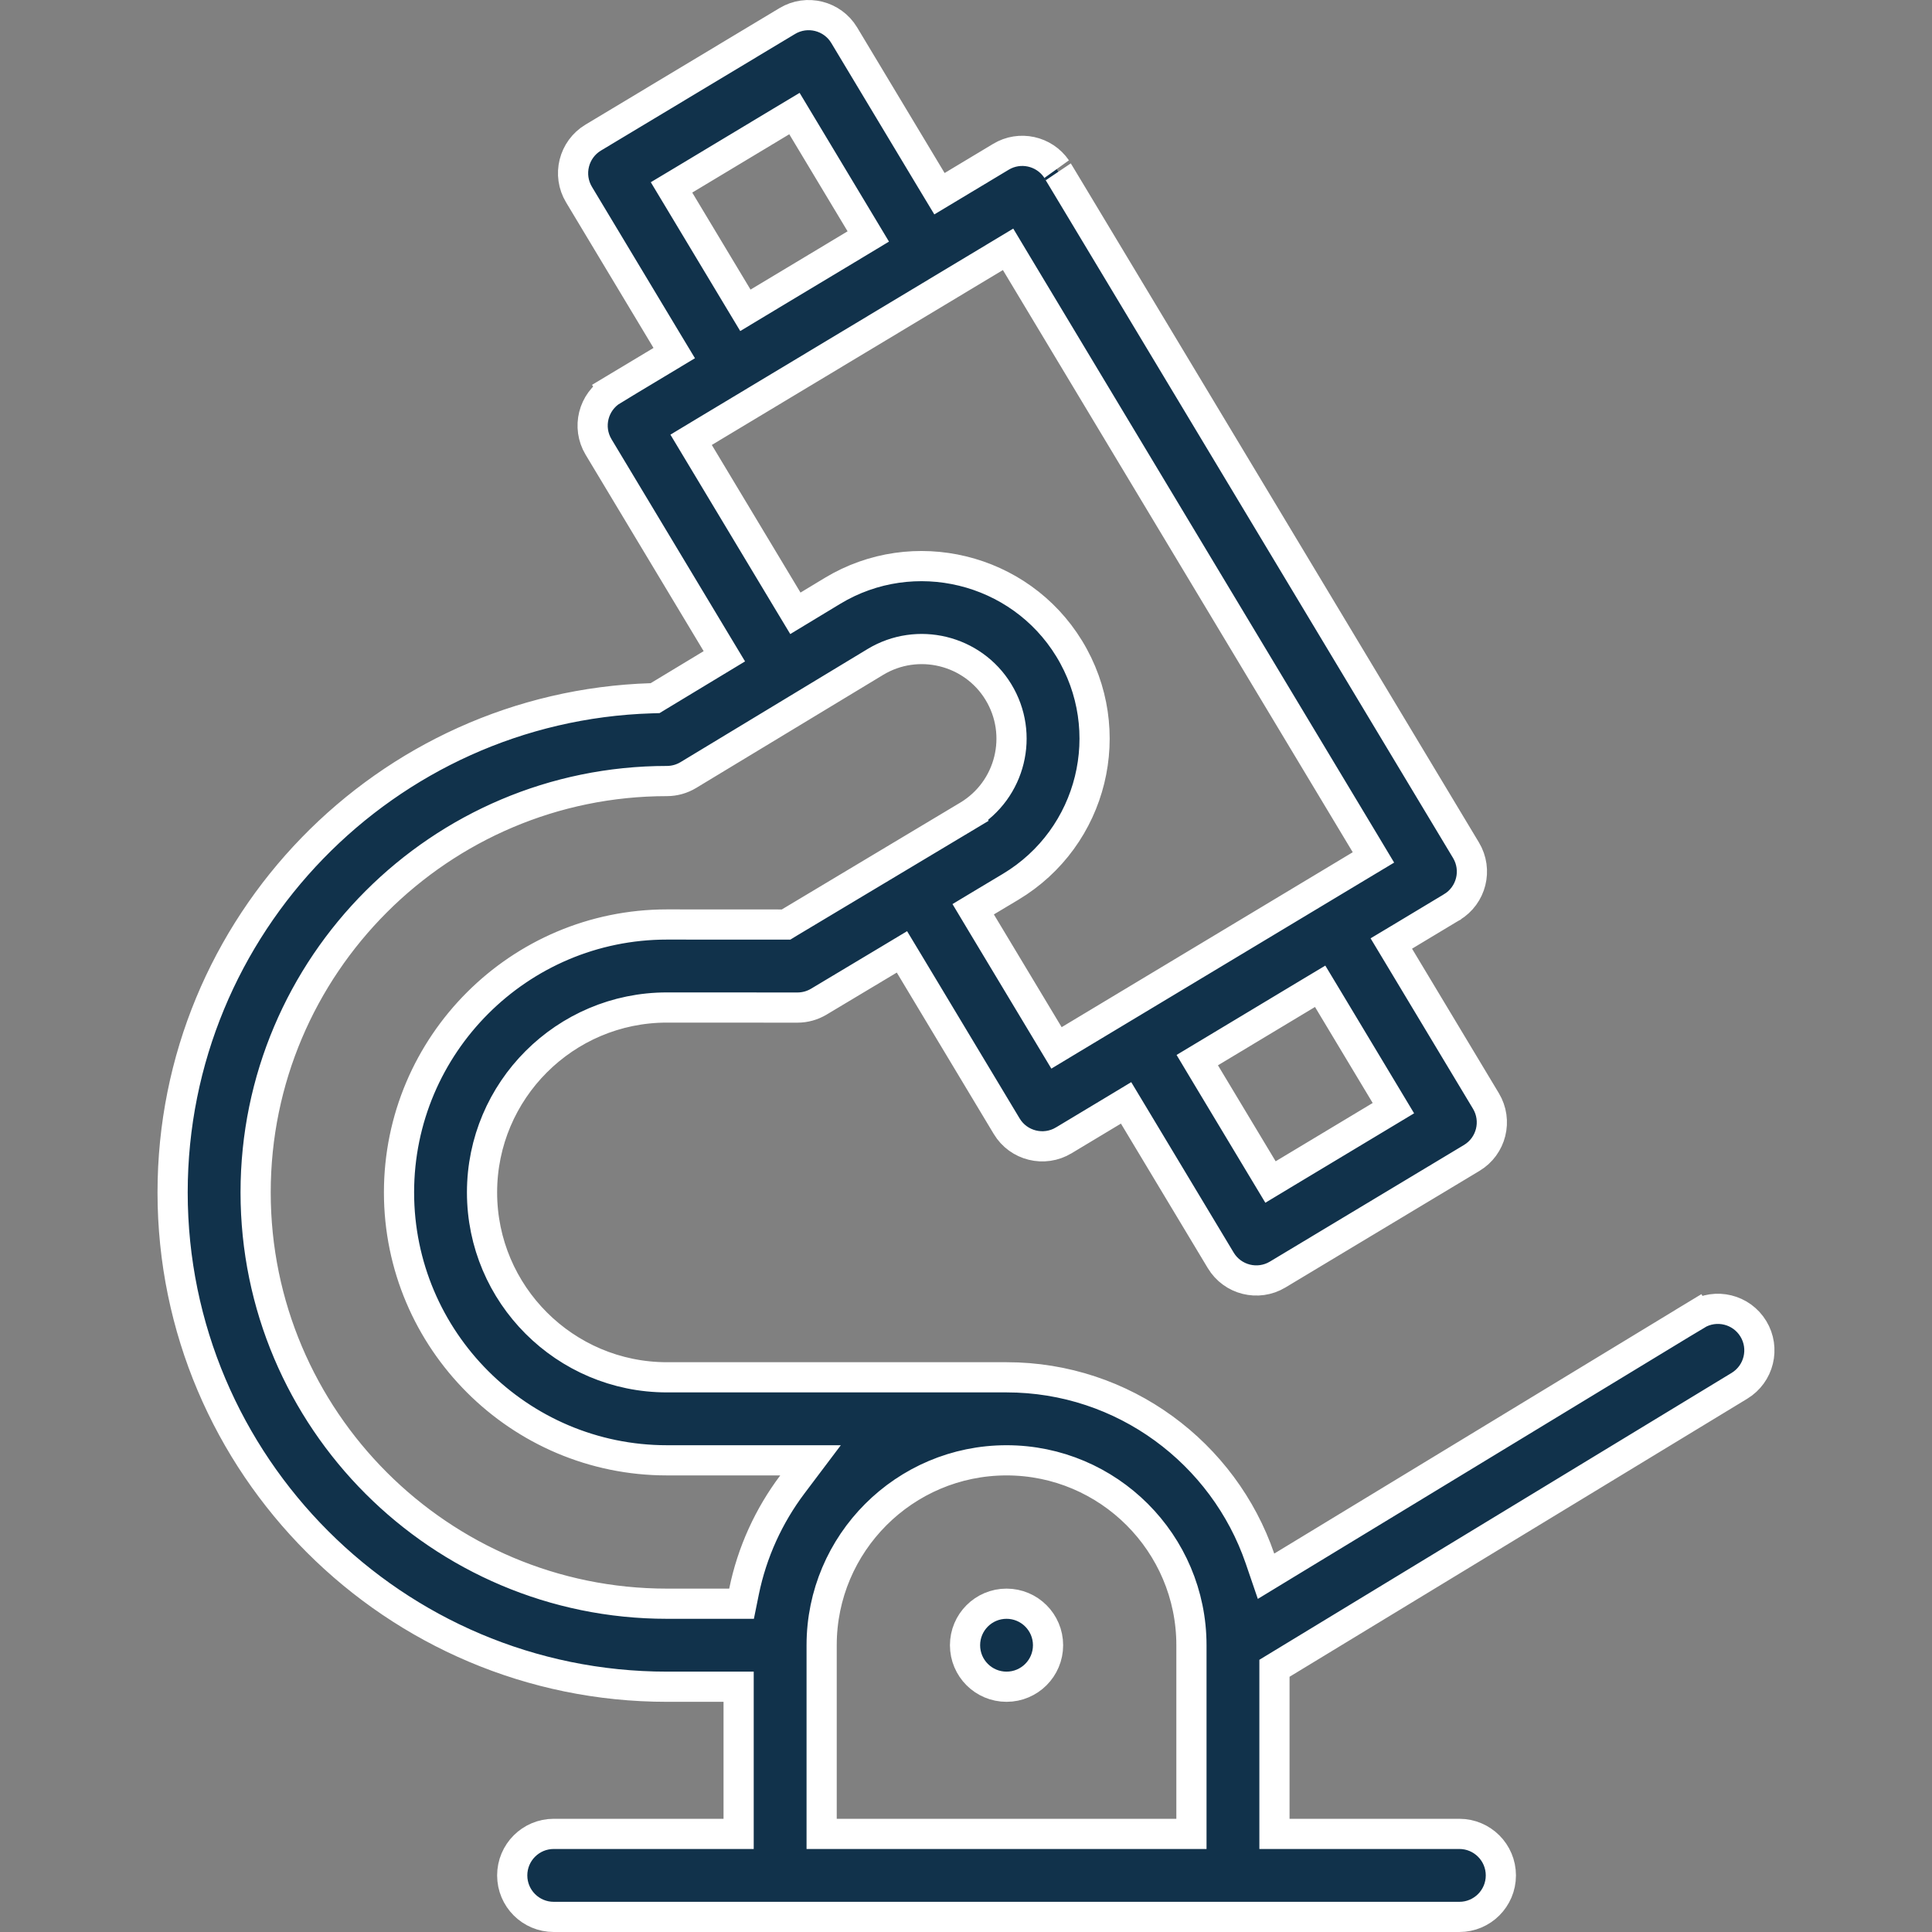 <svg width="64" height="64" viewBox="0 0 64 64" fill="none" xmlns="http://www.w3.org/2000/svg">
<rect x="0" y="0" width="64" height="64" fill="#808080" stroke="none"/>
<g clip-path="url(#clip0_4010_380)">
<path d="M56.193 43.557L55.934 43.129L56.193 43.557C56.842 43.162 57.688 43.369 58.082 44.018C58.476 44.667 58.27 45.513 57.621 45.907L42.458 55.118L42.218 55.264V55.545V60.25V60.75H42.718H48.343C49.102 60.75 49.718 61.366 49.718 62.125C49.718 62.885 49.102 63.5 48.343 63.5H18.343C17.583 63.5 16.968 62.885 16.968 62.125C16.968 61.366 17.583 60.75 18.343 60.75H23.968H24.468V60.25V56.375V55.875H23.968H22.093C13.064 55.875 5.718 48.529 5.718 39.5C5.718 30.644 12.782 23.407 21.57 23.131L21.701 23.127L21.813 23.059L23.568 21.998L23.995 21.74L23.738 21.313L19.828 14.806C19.828 14.806 19.828 14.806 19.828 14.806C19.437 14.155 19.648 13.311 20.299 12.92L20.041 12.491L20.299 12.92L21.906 11.954L22.335 11.696L22.077 11.268L19.18 6.446C18.789 5.795 19 4.95 19.65 4.559L19.65 4.559L26.079 0.697L26.079 0.697C26.73 0.306 27.575 0.517 27.966 1.167L30.863 5.989L31.121 6.417L31.549 6.16L33.157 5.194L33.157 5.194C33.779 4.819 34.586 4.995 34.998 5.594L34.998 5.594C34.995 5.59 35.059 5.697 35.186 5.906C35.281 6.065 35.413 6.283 35.578 6.557C35.951 7.178 36.482 8.061 37.118 9.119C38.39 11.235 40.082 14.05 41.774 16.866C45.157 22.497 48.54 28.127 48.563 28.165L48.563 28.165C48.954 28.816 48.743 29.66 48.092 30.052L48.092 30.052L48.092 30.052L48.091 30.053L48.085 30.056L48.064 30.069L47.981 30.118L47.665 30.308L46.518 30.998L46.089 31.255L46.347 31.684L49.223 36.471C49.223 36.471 49.223 36.471 49.223 36.471C49.614 37.122 49.404 37.967 48.753 38.358L42.324 42.221L42.324 42.221C41.675 42.611 40.829 42.402 40.438 41.75L40.438 41.75L37.561 36.963L37.303 36.534L36.875 36.792L35.241 37.774L35.239 37.775C34.589 38.168 33.74 37.96 33.348 37.307L30.136 31.96L29.878 31.532L29.45 31.789L27.125 33.181C26.911 33.309 26.667 33.377 26.418 33.377C26.418 33.377 26.418 33.377 26.418 33.377L22.092 33.375H22.092C18.715 33.375 15.968 36.122 15.968 39.5C15.968 42.878 18.715 45.625 22.093 45.625H33.343C37.229 45.625 40.54 48.139 41.738 51.627L41.939 52.215L42.47 51.892L56.193 43.557ZM45.729 36.967L46.158 36.709L45.901 36.281L43.99 33.1L43.732 32.672L43.303 32.929L40.089 34.861L39.661 35.118L39.918 35.547L41.829 38.727L42.087 39.156L42.515 38.898L45.729 36.967ZM22.674 5.951L22.245 6.208L22.503 6.637L24.434 9.851L24.692 10.28L25.12 10.022L28.335 8.091L28.763 7.833L28.506 7.405L26.575 4.191L26.317 3.762L25.888 4.019L22.674 5.951ZM23.322 14.311L22.894 14.569L23.151 14.997L26.089 19.887L26.348 20.317L26.776 20.058L27.576 19.574C30.261 17.951 33.779 18.808 35.417 21.484C37.078 24.2 36.207 27.742 33.476 29.378L32.667 29.862L32.238 30.12L32.495 30.549L34.74 34.284L34.998 34.713L35.426 34.455C36.934 33.548 39.757 31.852 45.069 28.66L45.497 28.403L45.24 27.974L33.651 8.688L33.394 8.259L32.965 8.517L23.322 14.311ZM28.999 21.927L28.999 21.927L22.803 25.674C22.803 25.674 22.803 25.674 22.803 25.674C22.588 25.804 22.342 25.873 22.091 25.873C14.579 25.873 8.468 31.986 8.468 39.5C8.468 47.014 14.579 53.125 22.093 53.125H24.157H24.565L24.646 52.725C24.913 51.415 25.47 50.208 26.247 49.175L26.85 48.375H25.848H22.093C17.2 48.375 13.218 44.393 13.218 39.5C13.218 34.607 17.199 30.625 22.093 30.625C22.093 30.625 22.093 30.625 22.093 30.625L25.9 30.627L26.039 30.627L26.157 30.555L32.063 27.019L31.806 26.59L32.063 27.019C33.484 26.168 33.932 24.326 33.071 22.919C32.22 21.528 30.395 21.084 28.999 21.927ZM27.218 60.25V60.75H27.718H38.968H39.468V60.25V54.5C39.468 51.122 36.72 48.375 33.343 48.375C29.965 48.375 27.218 51.122 27.218 54.5V60.25Z" fill="#11324B" stroke="white"/>
<path d="M34.718 54.5C34.718 55.26 34.102 55.875 33.343 55.875C32.583 55.875 31.968 55.26 31.968 54.5C31.968 53.741 32.583 53.125 33.343 53.125C34.102 53.125 34.718 53.741 34.718 54.5Z" fill="#11324B" stroke="white"/>
</g>
<defs>
<clipPath id="clip0_4010_380">
<rect width="64" height="64" fill="white"/>
</clipPath>
</defs>
</svg>
